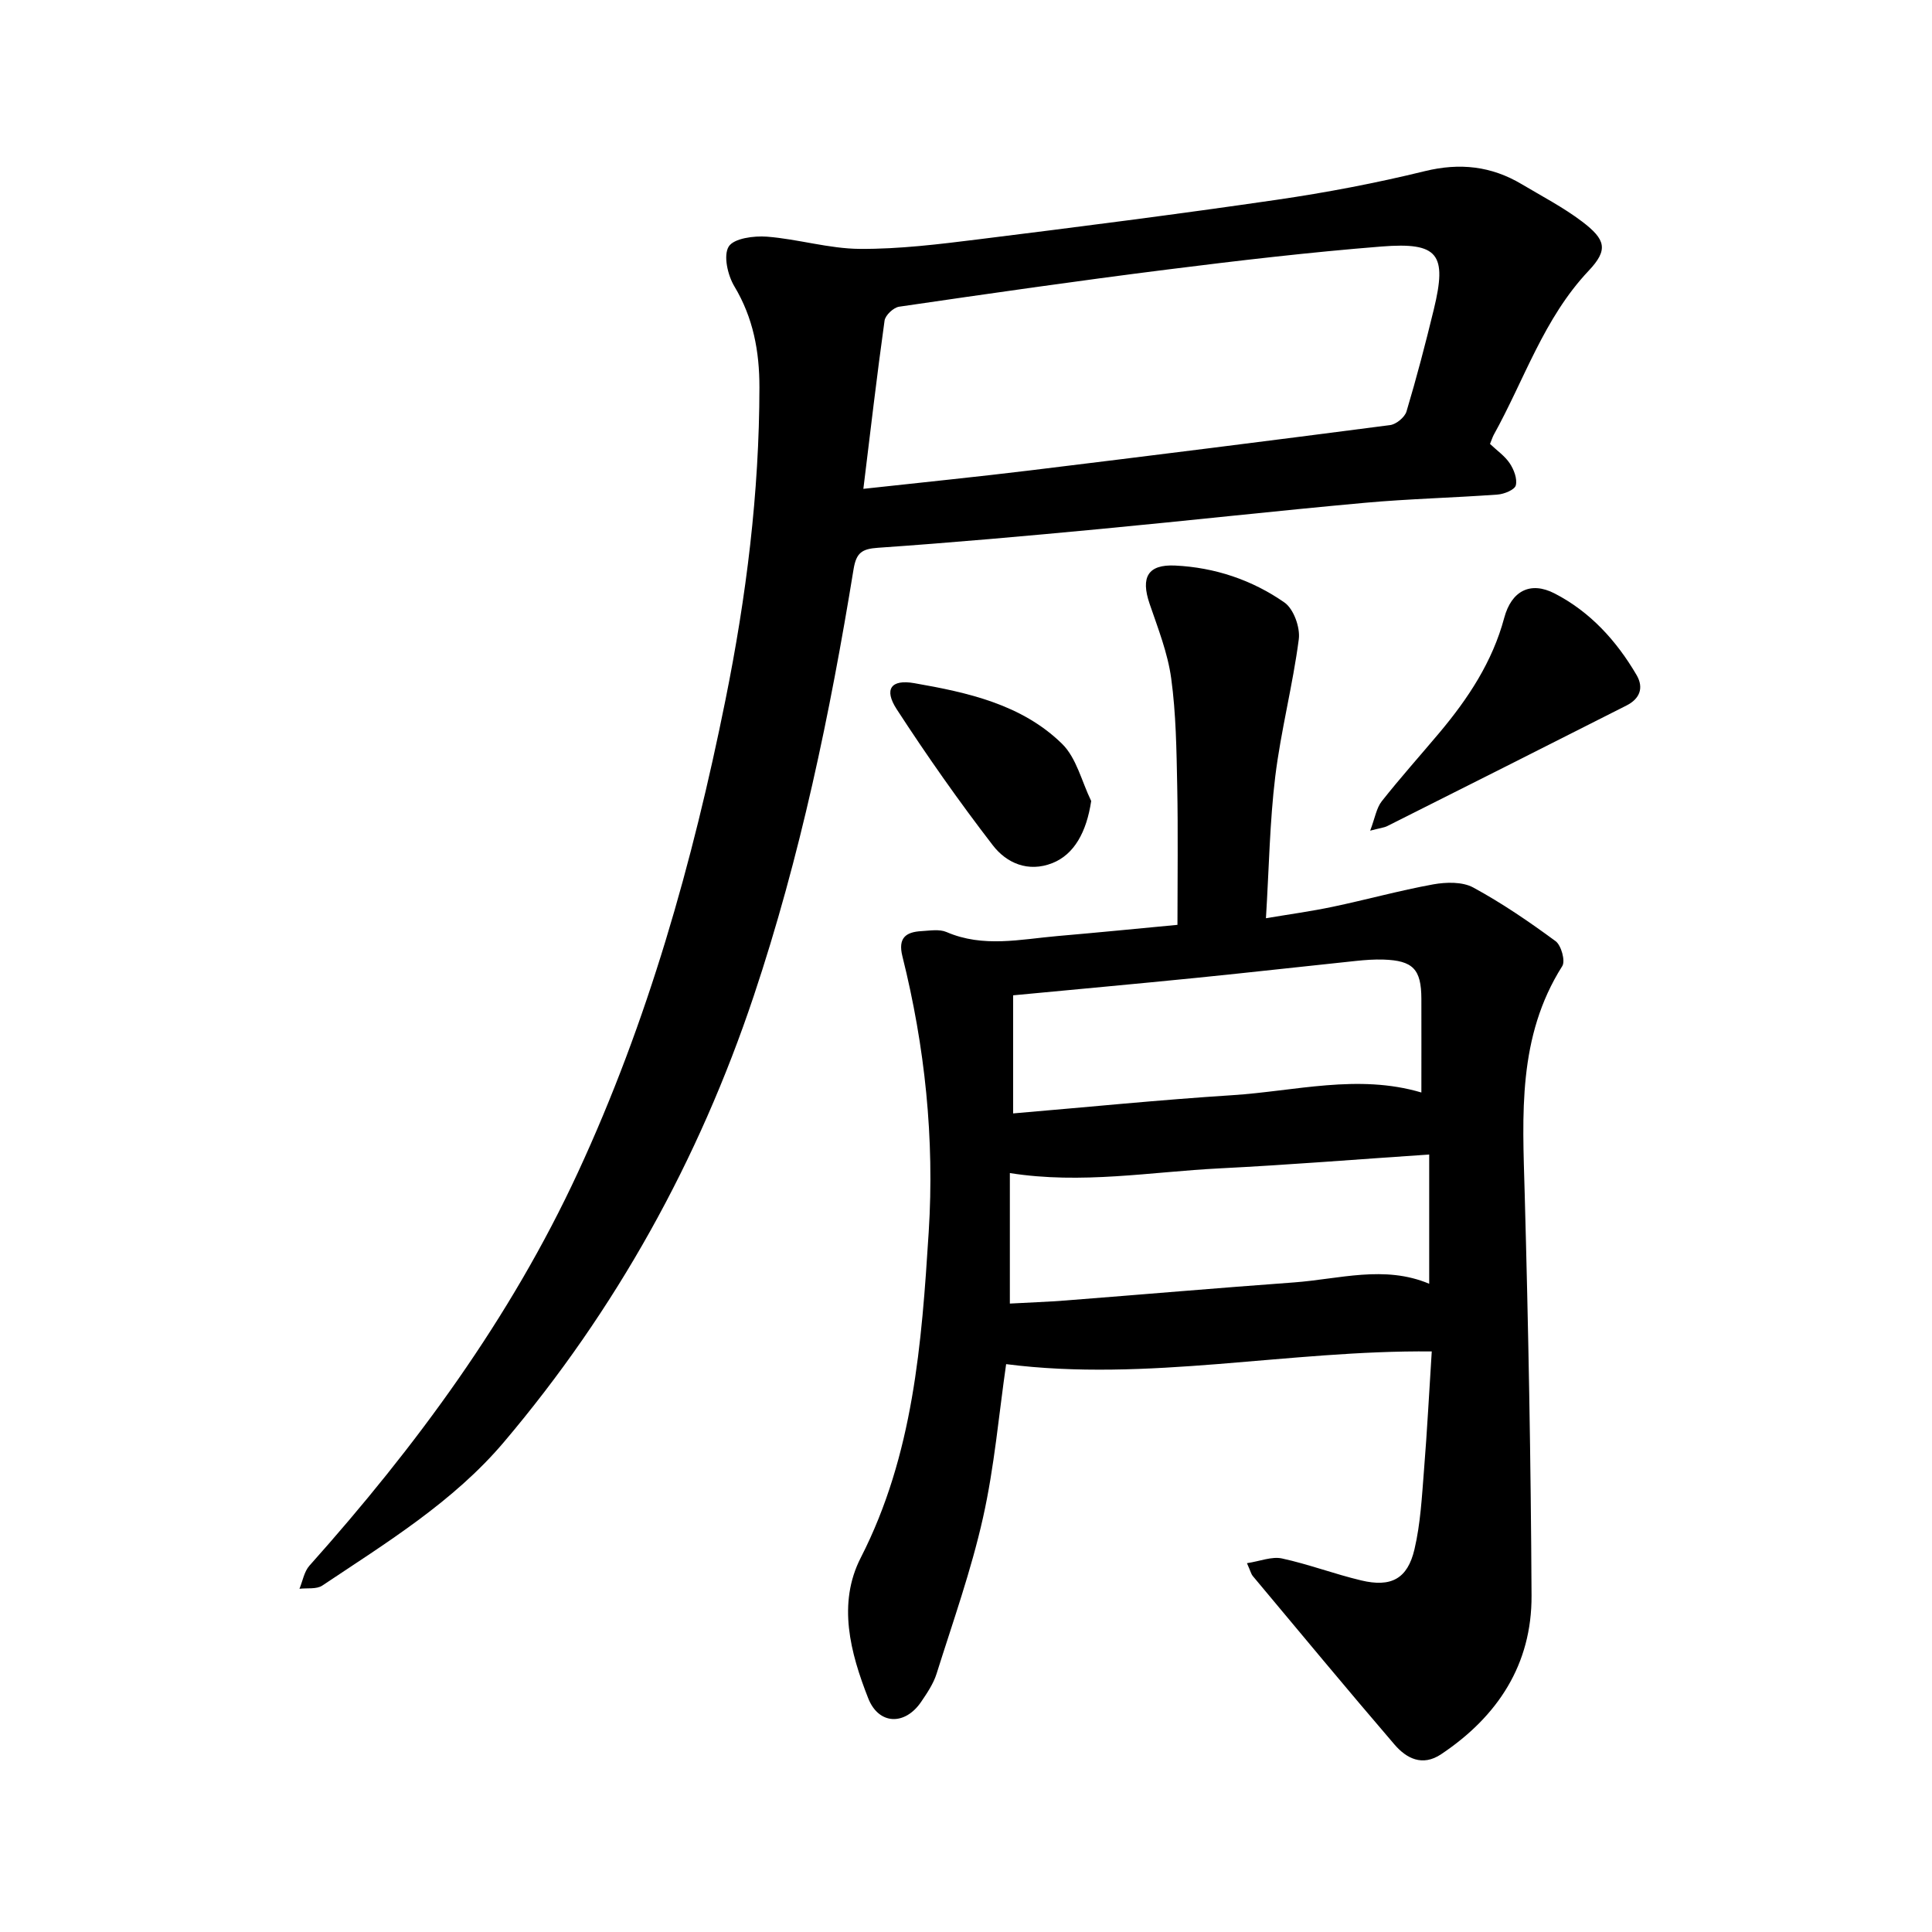 <svg enable-background="new 0 0 400 400" viewBox="0 0 400 400" xmlns="http://www.w3.org/2000/svg"><path d="m243.78 191.48c0-9.8.14-19.28-.05-28.75-.15-7.45-.24-14.95-1.25-22.31-.72-5.25-2.74-10.35-4.47-15.42-1.88-5.51-.34-8.17 5.27-7.91 8.24.39 15.95 2.98 22.65 7.65 1.91 1.33 3.29 5.17 2.97 7.61-1.24 9.52-3.7 18.88-4.87 28.4-1.15 9.43-1.29 18.98-1.93 29.36 4.73-.8 9.31-1.42 13.82-2.37 6.96-1.46 13.83-3.37 20.81-4.64 2.68-.48 6.05-.57 8.29.65 5.95 3.23 11.59 7.09 17.05 11.11 1.17.86 2.06 4.1 1.38 5.16-9.28 14.64-8.23 30.8-7.78 47.04.76 27.76 1.28 55.53 1.42 83.29.07 14.24-6.99 25.01-18.71 32.84-3.9 2.61-7.2.87-9.68-2.02-9.9-11.53-19.59-23.24-29.35-34.9-.29-.34-.39-.84-1.18-2.63 2.71-.41 5.13-1.43 7.24-.98 5.54 1.2 10.9 3.24 16.42 4.55 6.17 1.47 9.58-.31 11.02-6.44 1.26-5.35 1.54-10.96 1.98-16.48.65-8.04 1.06-16.11 1.6-24.49-29.68-.3-58.88 6.38-88.12 2.63-1.5 10.33-2.42 21.22-4.79 31.79-2.45 10.94-6.24 21.58-9.61 32.3-.65 2.07-1.95 3.99-3.19 5.82-3.35 4.94-8.79 4.81-10.97-.74-3.7-9.42-6.4-19.6-1.54-29.09 10.9-21.31 12.61-44.33 14.07-67.46 1.22-19.29-.77-38.33-5.45-57.07-.94-3.78.69-5.02 3.95-5.2 1.74-.1 3.71-.45 5.19.19 7.59 3.28 15.28 1.5 22.95.83 8.22-.71 16.42-1.52 24.86-2.32zm-34.7 78.41c3.96-.22 7.75-.35 11.52-.64 15.78-1.23 31.54-2.59 47.32-3.74 9.35-.69 18.72-3.63 27.98.28 0-8.91 0-17.56 0-26.76-14.76.99-29.08 2.15-43.41 2.87-14.29.72-28.55 3.32-43.41.97zm85.2-43.7c0-6.8.02-13.11 0-19.42-.02-6.1-1.73-7.9-7.85-8.1-1.89-.06-3.81.08-5.7.28-11.03 1.15-22.05 2.4-33.09 3.51-12.57 1.26-25.15 2.4-37.88 3.61v24.45c15.37-1.3 30.34-2.81 45.33-3.77 13.04-.83 26.05-4.46 39.19-.56z"/><path d="m308.49 91.91c1.45 1.38 3.08 2.5 4.09 4.02.86 1.29 1.59 3.2 1.25 4.56-.23.91-2.39 1.8-3.74 1.9-9.17.67-18.37.88-27.52 1.71-18.3 1.66-36.57 3.7-54.86 5.43-15.3 1.45-30.6 2.82-45.93 3.88-3.36.23-4.5 1.05-5.06 4.45-4.87 29.91-11.03 59.54-20.66 88.33-11.39 34.05-28.53 64.98-51.74 92.39-10.46 12.35-24.28 20.8-37.6 29.7-1.19.79-3.13.47-4.72.66.67-1.61.97-3.56 2.07-4.79 22.08-24.73 41.6-51.22 55.59-81.43 14.47-31.24 23.75-64.14 30.54-97.81 4.31-21.36 7.01-42.87 7.03-64.7.01-7.45-1.27-14.39-5.19-20.93-1.38-2.3-2.31-6.38-1.17-8.23 1.06-1.71 5.23-2.26 7.93-2.05 6.45.5 12.83 2.49 19.25 2.53 8.18.05 16.4-.97 24.54-1.98 20.59-2.56 41.17-5.19 61.7-8.18 10.31-1.5 20.6-3.46 30.72-5.94 7.26-1.77 13.76-1.04 20.04 2.7 4.21 2.51 8.61 4.79 12.5 7.74 4.92 3.73 5.46 5.85 1.37 10.18-9.31 9.85-13.32 22.58-19.68 34.02-.27.53-.45 1.13-.75 1.84zm-129.74 9.3c12.29-1.35 23.47-2.47 34.62-3.83 24.83-3.03 49.64-6.14 74.44-9.37 1.27-.17 3.03-1.62 3.39-2.82 2.09-6.98 3.93-14.03 5.65-21.11 2.79-11.48.97-13.98-10.84-13.04-14.83 1.18-29.62 2.91-44.38 4.77-18.52 2.33-37 4.99-55.48 7.69-1.16.17-2.85 1.76-3.01 2.87-1.59 11.39-2.92 22.84-4.39 34.84z"/><path d="m283.68 171.98c1.01-2.67 1.3-4.7 2.4-6.09 3.83-4.85 7.95-9.45 11.93-14.18 5.95-7.09 10.98-14.68 13.42-23.78 1.5-5.59 5.41-7.65 10.44-5.06 7.35 3.79 12.8 9.78 16.96 16.88 1.58 2.7.62 4.95-2.07 6.31-16.5 8.36-33.01 16.67-49.54 24.97-.66.33-1.45.4-3.54.95z"/><path d="m225.92 165.84c-.96 6.43-3.53 11.08-8.05 12.86-5.01 1.97-9.48-.01-12.31-3.68-7.02-9.11-13.65-18.55-19.92-28.2-2.66-4.11-1.19-6.22 3.64-5.38 11.07 1.93 22.26 4.39 30.6 12.55 3 2.93 4.08 7.84 6.04 11.85z"/></svg>